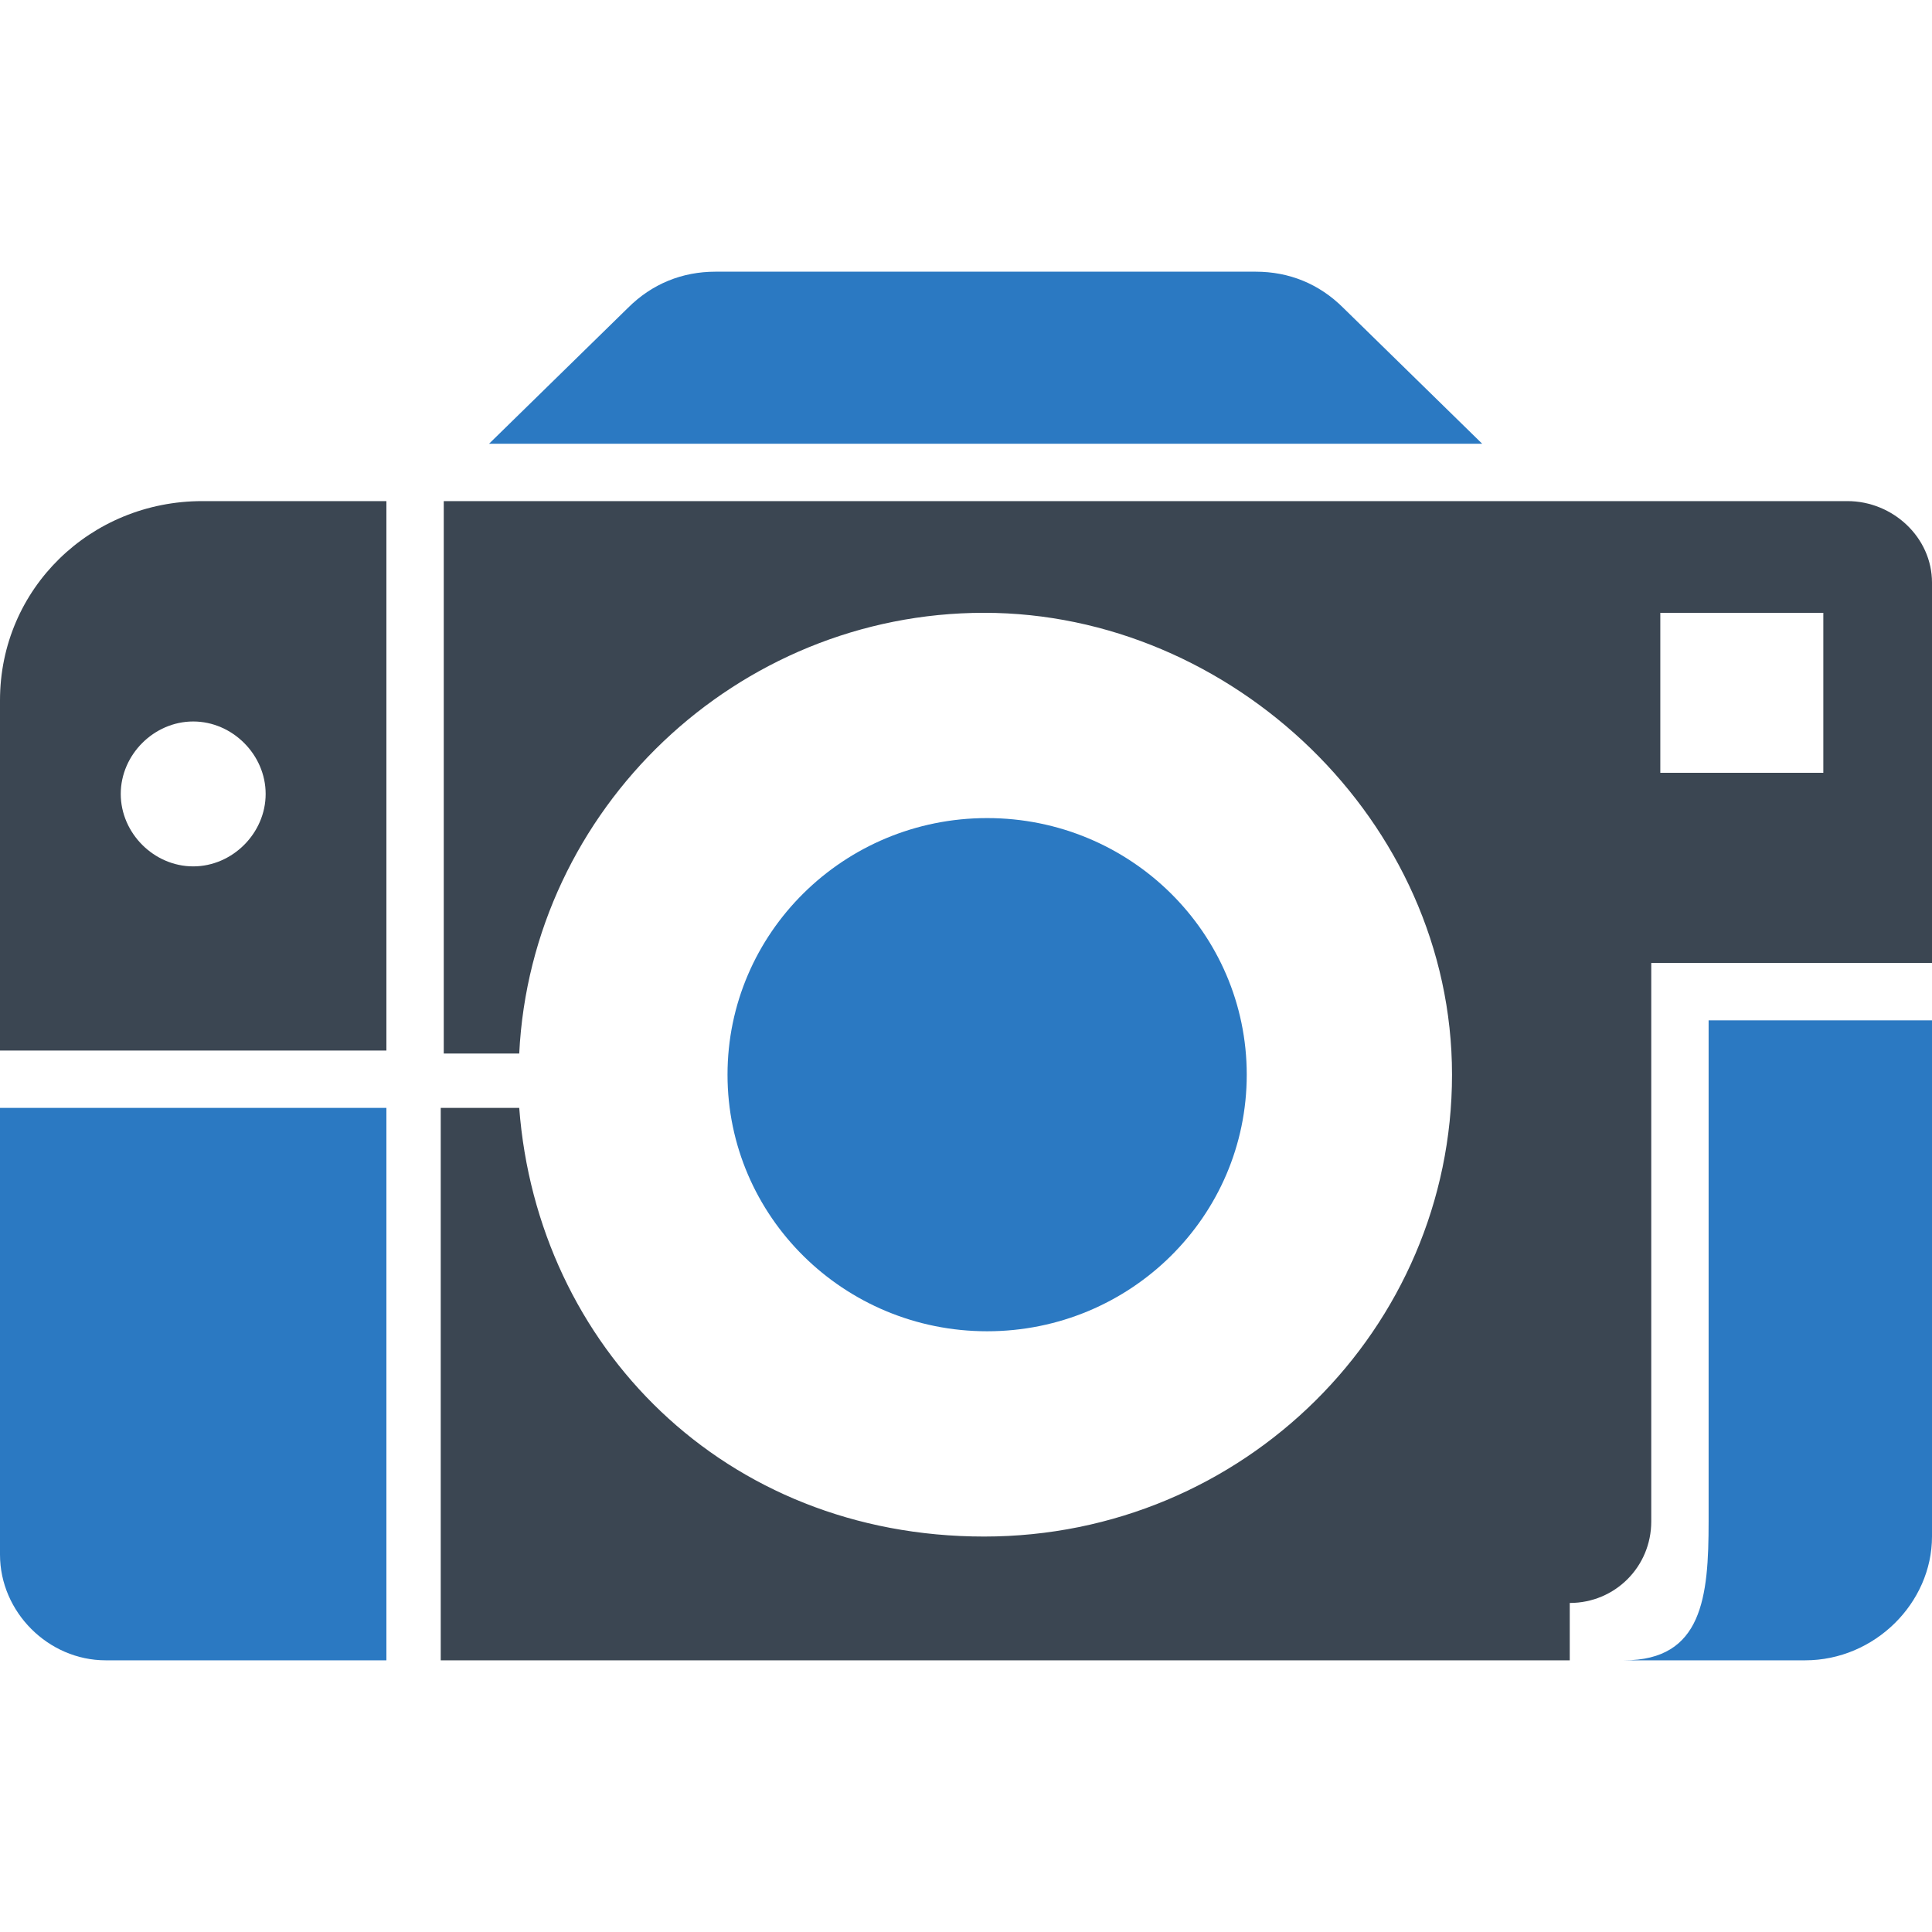 <?xml version="1.0" encoding="UTF-8"?>
<svg id="Layer_1" xmlns="http://www.w3.org/2000/svg" width="64" height="64" version="1.1" xmlns:xlink="http://www.w3.org/1999/xlink" viewBox="0 0 64 64">
  <!-- Generator: Adobe Illustrator 29.3.1, SVG Export Plug-In . SVG Version: 2.1.0 Build 151)  -->
  <defs>
    <style>
      .st0 {
        fill: #3b4652;
      }

      .st1 {
        fill: #2b79c2;
      }
    </style>
  </defs>
  <path class="st0" d="M0,23.2v11.6h12.8v-18.2h-6.1c-3.7,0-6.7,2.9-6.7,6.6ZM8.8,26.3c0,1.3-1.1,2.4-2.4,2.4s-2.4-1.1-2.4-2.4,1.1-2.4,2.4-2.4,2.4,1.1,2.4,2.4Z"/>
  <path class="st1" d="M0,51.5c0,1.9,1.6,3.5,3.5,3.5h9.3v-18.3H0v14.8Z"/>
  <path class="st1" d="M56.6,50.4c0,2.5-.2,4.6-2.8,4.6h6c2.3,0,4.2-1.9,4.2-4.1v-17.1h-7.4v16.7h0Z"/>
  <ellipse class="st1" cx="32.7" cy="35.6" rx="8.6" ry="8.5"/>
  <path class="st1" d="M44.5,10.2c-.8-.8-1.8-1.2-2.9-1.2h-17.9c-1.1,0-2.1.4-2.9,1.2l-4.6,4.5h32.9l-4.6-4.5h.1Z"/>
  <path class="st0" d="M61.3,16.6H14.7v18.3h2.5c.4-8.1,7.2-14.6,15.4-14.6s15.5,6.9,15.5,15.3-6.9,15.3-15.5,15.3-14.8-6.3-15.4-14.2h-2.6v18.3h37.4v-1.9c1.5,0,2.7-1.2,2.7-2.7v-18.5h9.3v-12.6c0-1.5-1.3-2.7-2.8-2.7h.1ZM60.4,25.6h-5.4v-5.3h5.4v5.3Z"/>
</svg>
